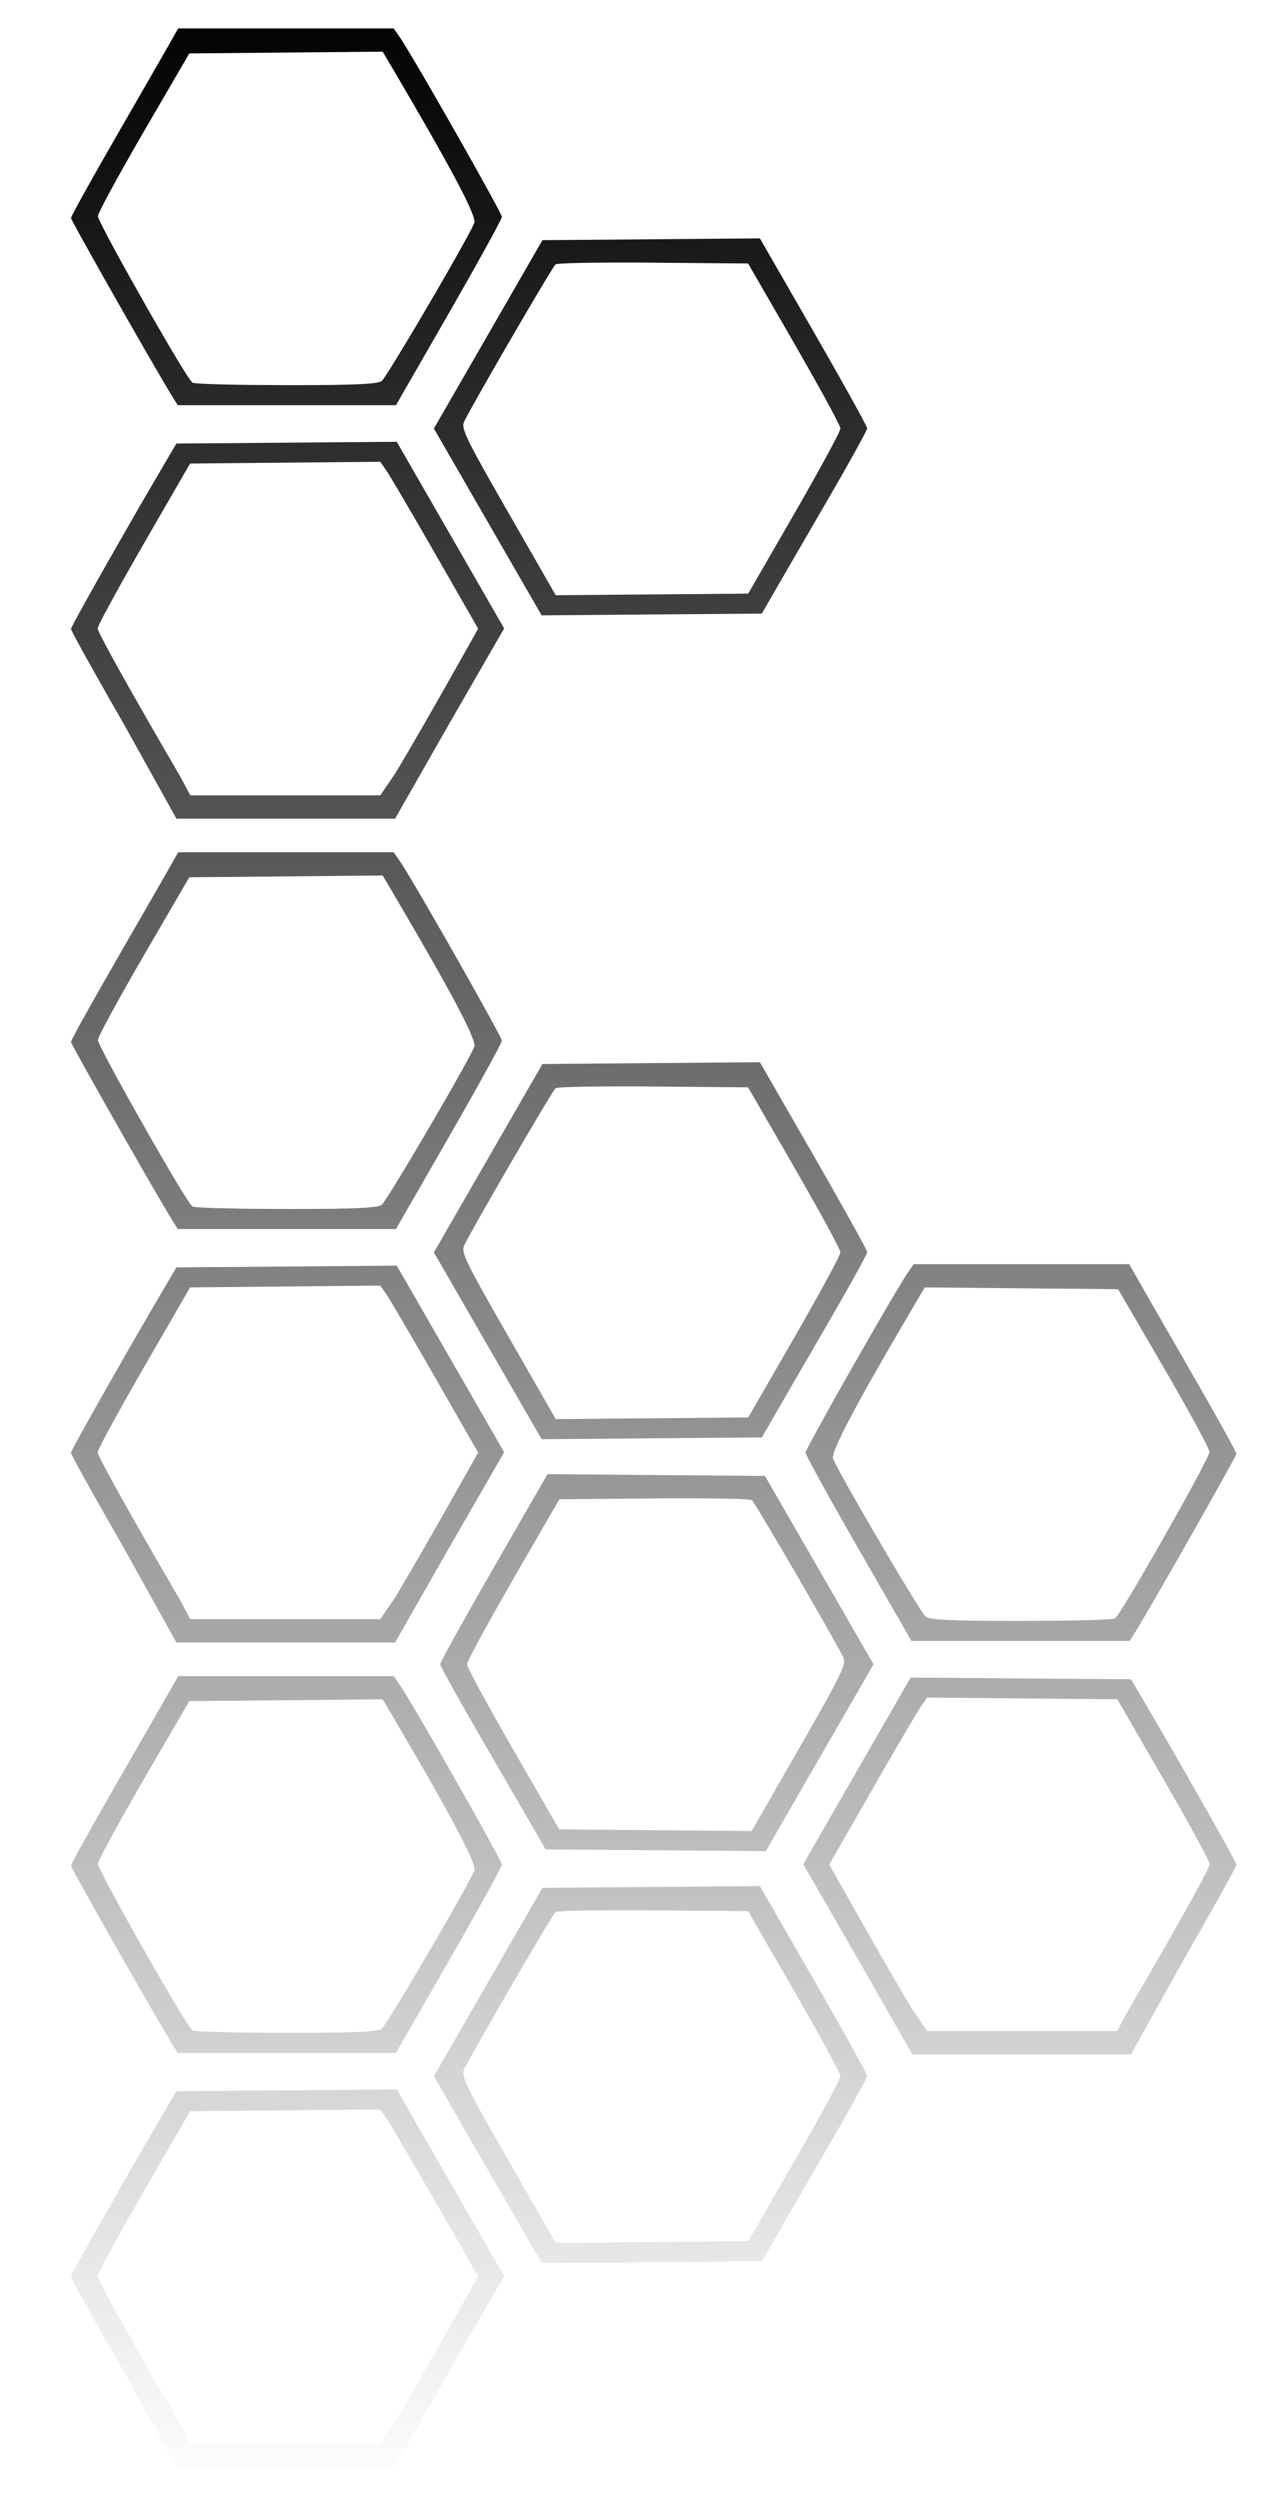<?xml version="1.0" encoding="UTF-8"?> <svg xmlns="http://www.w3.org/2000/svg" width="90" height="176" viewBox="0 0 90 176" fill="none"><mask id="mask0_12_44" style="mask-type:alpha" maskUnits="userSpaceOnUse" x="0" y="0" width="90" height="176"><rect width="90" height="176" fill="url(#paint0_linear_12_44)"></rect></mask><g mask="url(#mask0_12_44)"><path d="M35.504 44.241L31.677 50.88L27.823 57.636H12.423L8.777 51.077L8.519 50.624L8.019 49.753L7.773 49.323L7.311 48.509L7.086 48.11L6.67 47.373L6.469 47.013L6.11 46.373L5.938 46.063L5.648 45.535L5.511 45.286L5.298 44.889L5.202 44.708L5.077 44.462L5 44.281V44.269L5.045 44.168L5.075 44.105L5.174 43.91L5.23 43.802L5.38 43.523L5.462 43.372L5.657 43.016L5.76 42.828L5.995 42.401L6.119 42.18L6.389 41.696L6.668 41.196L7.313 40.058L7.646 39.471L8.367 38.206L8.735 37.562L9.495 36.241L9.875 35.581L10.635 34.271L11.731 32.4L12.423 31.226L20.184 31.165L27.942 31.102M20.083 32.572L13.385 32.635L10.131 38.269L9.685 39.044L8.869 40.483L8.674 40.828L8.315 41.471L8.141 41.783L7.834 42.347L7.686 42.617L7.435 43.084L7.318 43.304L7.135 43.661L7.05 43.825L6.945 44.053L6.877 44.236V44.253L6.905 44.333L6.921 44.38L6.985 44.518L7.02 44.596L7.116 44.79L7.168 44.896L7.297 45.145L7.433 45.405L7.799 46.084L7.996 46.448L8.479 47.316L8.733 47.772L9.319 48.814L9.626 49.354L10.312 50.551L10.664 51.166L11.435 52.502L12.681 54.643L13.401 55.993H26.781L27.823 54.467L28.189 53.856L28.381 53.532L28.834 52.76L29.071 52.354L29.601 51.436L29.878 50.96L30.481 49.906L30.791 49.363L31.457 48.192L32.517 46.314L33.672 44.262L30.676 39.037L30.263 38.318L29.477 36.954L29.287 36.626L28.925 36.008L28.75 35.706L28.428 35.154L28.271 34.886L27.994 34.417L27.863 34.194L27.64 33.825L27.537 33.651L27.382 33.395L27.229 33.158L26.781 32.511M57.294 23.348L57.552 23.801L58.052 24.672L58.298 25.102L58.761 25.916L58.986 26.316L59.401 27.055L59.603 27.414L59.962 28.057L60.133 28.365L60.424 28.895L60.56 29.146L60.774 29.546L60.87 29.726L60.994 29.975L61.072 30.156V30.172L61.011 30.311L60.971 30.393L60.837 30.654L60.762 30.799L60.562 31.168L60.457 31.365L60.199 31.827L60.065 32.072L59.76 32.614L59.603 32.895L59.256 33.506L58.104 35.508L57.696 36.21L56.893 37.593L56.501 38.269L55.791 39.494L55.622 39.785L55.317 40.311L55.171 40.565L54.915 41.004L54.796 41.21L54.603 41.544L54.395 41.908L53.651 43.199L45.897 43.26L38.143 43.323L34.35 36.748L30.556 30.17L34.378 23.538L38.2 16.907L45.857 16.846L53.515 16.782M43.018 18.486L42.27 18.491L41.906 18.494L41.254 18.503L40.94 18.51L40.403 18.522L40.149 18.529L39.746 18.548L39.56 18.557L39.309 18.576L39.124 18.611L39.112 18.62L39.028 18.738L38.978 18.815L38.826 19.055L38.744 19.188L38.533 19.534L38.42 19.717L38.16 20.151L38.026 20.376L37.723 20.883L37.571 21.144L37.238 21.707L36.9 22.28L36.172 23.529L35.804 24.16L35.072 25.428L34.713 26.052L34.052 27.21L33.894 27.487L33.606 27.996L33.468 28.243L33.224 28.682L33.106 28.891L32.916 29.243L32.698 29.654L32.665 29.715L32.635 29.853L32.623 29.926L32.646 30.116L32.667 30.222L32.764 30.499L32.822 30.651L33.008 31.053L33.113 31.273L33.407 31.832L33.566 32.137L33.984 32.891L34.096 33.093L34.347 33.539L34.476 33.771L34.765 34.278L34.915 34.541L35.241 35.114L35.778 36.051L39.136 41.905L45.913 41.849L52.691 41.79L55.941 36.156L56.386 35.382L57.2 33.94L57.395 33.595L57.752 32.952L57.925 32.64L58.233 32.074L58.381 31.802L58.632 31.332L58.747 31.111L58.932 30.752L59.014 30.588L59.12 30.355L59.188 30.17V30.147L59.12 29.985L59.077 29.886L58.93 29.588L58.847 29.424L58.629 29.008L58.512 28.785L58.233 28.266L58.085 27.996L57.749 27.388L57.576 27.076L57.198 26.4L55.936 24.184L52.682 18.55L46.026 18.494L45.111 18.484H43.422M20.137 2H27.724L28.172 2.646L28.229 2.725L28.4 2.998L28.494 3.148L28.735 3.547L28.864 3.761L29.165 4.265L29.322 4.531L29.669 5.122L29.847 5.427L30.23 6.087L30.427 6.425L30.833 7.132L31.246 7.848L32.093 9.334L32.513 10.073L33.31 11.489L33.5 11.831L33.859 12.472L34.033 12.787L34.347 13.355L34.5 13.63L34.758 14.106L34.88 14.331L35.072 14.695L35.159 14.86L35.272 15.09L35.342 15.263V15.284L35.267 15.454L35.218 15.559L35.049 15.888L34.955 16.071L34.704 16.538L34.57 16.787L34.246 17.374L34.077 17.681L33.695 18.369L33.496 18.726L33.062 19.498L32.839 19.893L32.362 20.731L31.614 22.041L27.886 28.527H12.519L12.186 27.999L12.118 27.891L11.928 27.574L11.822 27.4L11.567 26.966L11.431 26.738L11.121 26.205L10.959 25.928L10.607 25.32L10.243 24.693L9.436 23.285L9.026 22.569L8.186 21.095L7.771 20.364L6.987 18.977L6.799 18.642L6.448 18.017L6.279 17.712L5.971 17.16L5.823 16.895L5.57 16.437L5.453 16.221L5.265 15.876L5.181 15.719L5.068 15.503L5 15.35V15.336L5.066 15.193L5.108 15.104L5.253 14.827L5.335 14.672L5.549 14.275L5.666 14.062L5.943 13.559L6.089 13.299L6.419 12.709L6.588 12.404L6.964 11.742L8.209 9.564L8.651 8.798L9.5 7.322L9.706 6.965L10.098 6.284L10.288 5.953L10.642 5.338L10.814 5.04L11.119 4.509L11.264 4.256L11.51 3.824L11.625 3.624L11.804 3.312L11.984 2.998L12.547 2M20.139 3.7L13.331 3.761L10.121 9.277L9.68 10.036L8.876 11.453L8.683 11.794L8.329 12.428L8.158 12.738L7.851 13.296L7.705 13.566L7.456 14.033L7.339 14.254L7.156 14.616L7.074 14.78L6.964 15.017L6.896 15.212L6.893 15.24L6.961 15.414L7.006 15.517L7.158 15.829L7.243 16L7.463 16.43L7.583 16.66L7.865 17.186L8.012 17.461L8.341 18.064L8.512 18.374L8.876 19.036L9.249 19.705L10.051 21.125L10.452 21.836L11.245 23.21L11.438 23.543L11.806 24.172L11.987 24.48L12.32 25.041L12.482 25.311L12.77 25.783L12.906 26.003L13.136 26.365L13.242 26.531L13.401 26.762L13.547 26.938L13.566 26.952L13.727 26.973L13.828 26.985L14.145 27.006L14.321 27.017L14.776 27.036L15.018 27.046L15.59 27.062L15.888 27.069L16.559 27.083L16.906 27.09L17.662 27.099L20.146 27.114L20.738 27.116L21.779 27.111L22.279 27.109L23.149 27.102L23.565 27.097L24.276 27.081L24.613 27.074L25.176 27.053L25.439 27.041L25.869 27.013L26.066 26.999L26.37 26.963L26.507 26.945L26.699 26.9L26.783 26.877L26.877 26.825L26.901 26.806L27.009 26.663L27.072 26.576L27.25 26.306L27.346 26.156L27.586 25.778L27.71 25.576L27.999 25.107L28.149 24.862L28.477 24.32L28.646 24.041L29.003 23.445L29.366 22.837L30.134 21.531L30.518 20.876L31.265 19.585L31.448 19.271L31.792 18.665L31.959 18.372L32.271 17.82L32.421 17.552L32.686 17.071L32.813 16.841L33.024 16.449L33.123 16.266L33.268 15.982L33.402 15.691L33.425 15.632L33.374 15.371L33.331 15.216L33.148 14.761L33.041 14.505L32.724 13.845L32.635 13.667L32.433 13.273L32.327 13.069L32.093 12.62L31.968 12.388L31.696 11.885L31.555 11.63L31.248 11.071L31.091 10.787L30.746 10.174L30.57 9.862L30.19 9.193L29.993 8.85L29.575 8.125L29.362 7.756L28.907 6.972L28.674 6.573L28.182 5.73L27.401 4.402L26.948 3.636L20.139 3.7Z" fill="black"></path><path d="M35.504 102.241L31.677 108.88L27.823 115.636H12.423L8.777 109.077L8.519 108.624L8.019 107.753L7.773 107.323L7.311 106.509L7.086 106.11L6.67 105.373L6.469 105.013L6.11 104.373L5.938 104.063L5.648 103.534L5.511 103.286L5.298 102.889L5.202 102.708L5.077 102.462L5 102.281V102.269L5.045 102.168L5.075 102.105L5.174 101.91L5.23 101.802L5.38 101.523L5.462 101.372L5.657 101.016L5.76 100.828L5.995 100.401L6.119 100.18L6.389 99.696L6.668 99.196L7.313 98.058L7.646 97.471L8.367 96.206L8.735 95.562L9.495 94.241L9.875 93.581L10.635 92.271L11.731 90.4L12.423 89.226L20.184 89.165L27.942 89.102M20.083 90.572L13.385 90.635L10.131 96.269L9.685 97.044L8.869 98.483L8.674 98.828L8.315 99.471L8.141 99.783L7.834 100.347L7.686 100.617L7.435 101.084L7.318 101.304L7.135 101.661L7.05 101.825L6.945 102.053L6.877 102.236V102.253L6.905 102.333L6.921 102.38L6.985 102.518L7.02 102.595L7.116 102.79L7.168 102.896L7.297 103.145L7.433 103.405L7.799 104.084L7.996 104.448L8.479 105.316L8.733 105.772L9.319 106.814L9.626 107.354L10.312 108.551L10.664 109.166L11.435 110.502L12.681 112.643L13.401 113.993H26.781L27.823 112.467L28.189 111.856L28.381 111.532L28.834 110.76L29.071 110.354L29.601 109.436L29.878 108.96L30.481 107.906L30.791 107.363L31.457 106.192L32.517 104.314L33.672 102.262L30.676 97.037L30.263 96.318L29.477 94.954L29.287 94.626L28.925 94.008L28.75 93.706L28.428 93.154L28.271 92.886L27.994 92.417L27.863 92.194L27.64 91.825L27.537 91.651L27.382 91.395L27.229 91.158L26.781 90.51M57.294 81.348L57.552 81.801L58.052 82.672L58.298 83.102L58.761 83.916L58.986 84.316L59.401 85.055L59.603 85.414L59.962 86.057L60.133 86.365L60.424 86.895L60.56 87.147L60.774 87.546L60.87 87.726L60.994 87.975L61.072 88.156V88.172L61.011 88.311L60.971 88.393L60.837 88.654L60.762 88.799L60.562 89.168L60.457 89.365L60.199 89.827L60.065 90.072L59.76 90.614L59.603 90.895L59.256 91.506L58.104 93.508L57.696 94.21L56.893 95.593L56.501 96.269L55.791 97.494L55.622 97.785L55.317 98.311L55.171 98.565L54.915 99.004L54.796 99.21L54.603 99.544L54.395 99.908L53.651 101.199L45.897 101.26L38.143 101.323L34.35 94.748L30.556 88.17L34.378 81.538L38.2 74.907L45.857 74.846L53.515 74.782M43.018 76.487L42.27 76.491L41.906 76.494L41.254 76.503L40.94 76.51L40.403 76.522L40.149 76.529L39.746 76.548L39.56 76.557L39.309 76.576L39.124 76.611L39.112 76.62L39.028 76.738L38.978 76.815L38.826 77.055L38.744 77.188L38.533 77.534L38.42 77.717L38.16 78.151L38.026 78.376L37.723 78.883L37.571 79.144L37.238 79.707L36.9 80.28L36.172 81.529L35.804 82.16L35.072 83.428L34.713 84.052L34.052 85.21L33.894 85.487L33.606 85.996L33.468 86.243L33.224 86.682L33.106 86.891L32.916 87.243L32.698 87.654L32.665 87.715L32.635 87.853L32.623 87.926L32.646 88.116L32.667 88.222L32.764 88.499L32.822 88.651L33.008 89.053L33.113 89.273L33.407 89.832L33.566 90.137L33.984 90.891L34.096 91.093L34.347 91.539L34.476 91.771L34.765 92.278L34.915 92.541L35.241 93.114L35.778 94.051L39.136 99.905L45.913 99.849L52.691 99.79L55.941 94.156L56.386 93.382L57.2 91.94L57.395 91.595L57.752 90.952L57.925 90.64L58.233 90.074L58.381 89.802L58.632 89.332L58.747 89.111L58.932 88.752L59.014 88.588L59.12 88.356L59.188 88.17V88.147L59.12 87.985L59.077 87.886L58.93 87.588L58.847 87.424L58.629 87.008L58.512 86.785L58.233 86.266L58.085 85.996L57.749 85.388L57.576 85.076L57.198 84.4L55.936 82.184L52.682 76.55L46.026 76.494L45.111 76.484H43.422M20.137 60H27.724L28.172 60.646L28.229 60.725L28.4 60.998L28.494 61.148L28.735 61.547L28.864 61.761L29.165 62.265L29.322 62.531L29.669 63.122L29.847 63.427L30.23 64.087L30.427 64.425L30.833 65.132L31.246 65.848L32.093 67.334L32.513 68.073L33.31 69.489L33.5 69.831L33.859 70.472L34.033 70.787L34.347 71.355L34.5 71.629L34.758 72.106L34.88 72.331L35.072 72.695L35.159 72.86L35.272 73.09L35.342 73.263V73.284L35.267 73.454L35.218 73.559L35.049 73.888L34.955 74.071L34.704 74.538L34.57 74.787L34.246 75.374L34.077 75.681L33.695 76.369L33.496 76.726L33.062 77.498L32.839 77.893L32.362 78.731L31.614 80.041L27.886 86.527H12.519L12.186 85.999L12.118 85.891L11.928 85.574L11.822 85.4L11.567 84.966L11.431 84.738L11.121 84.205L10.959 83.928L10.607 83.32L10.243 82.693L9.436 81.285L9.026 80.569L8.186 79.095L7.771 78.365L6.987 76.977L6.799 76.641L6.448 76.017L6.279 75.712L5.971 75.16L5.823 74.895L5.57 74.437L5.453 74.221L5.265 73.876L5.181 73.719L5.068 73.503L5 73.35V73.336L5.066 73.193L5.108 73.104L5.253 72.827L5.335 72.672L5.549 72.275L5.666 72.061L5.943 71.559L6.089 71.299L6.419 70.709L6.588 70.404L6.964 69.742L8.209 67.564L8.651 66.798L9.5 65.322L9.706 64.965L10.098 64.284L10.288 63.953L10.642 63.338L10.814 63.04L11.119 62.51L11.264 62.256L11.51 61.824L11.625 61.624L11.804 61.312L11.984 60.998L12.547 60M20.139 61.7L13.331 61.761L10.121 67.277L9.68 68.035L8.876 69.453L8.683 69.794L8.329 70.428L8.158 70.737L7.851 71.296L7.705 71.566L7.456 72.033L7.339 72.254L7.156 72.615L7.074 72.78L6.964 73.017L6.896 73.212L6.893 73.24L6.961 73.414L7.006 73.517L7.158 73.829L7.243 74.001L7.463 74.43L7.583 74.66L7.865 75.186L8.012 75.461L8.341 76.064L8.512 76.374L8.876 77.036L9.249 77.705L10.051 79.125L10.452 79.836L11.245 81.21L11.438 81.543L11.806 82.172L11.987 82.48L12.32 83.041L12.482 83.311L12.77 83.783L12.906 84.003L13.136 84.365L13.242 84.531L13.401 84.761L13.547 84.938L13.566 84.952L13.727 84.973L13.828 84.984L14.145 85.006L14.321 85.017L14.776 85.036L15.018 85.046L15.59 85.062L15.888 85.069L16.559 85.083L16.906 85.09L17.662 85.1L20.146 85.114L20.738 85.116L21.779 85.111L22.279 85.109L23.149 85.102L23.565 85.097L24.276 85.081L24.613 85.074L25.176 85.053L25.439 85.041L25.869 85.013L26.066 84.999L26.37 84.963L26.507 84.945L26.699 84.9L26.783 84.876L26.877 84.825L26.901 84.806L27.009 84.663L27.072 84.576L27.25 84.306L27.346 84.156L27.586 83.778L27.71 83.576L27.999 83.106L28.149 82.862L28.477 82.32L28.646 82.041L29.003 81.445L29.366 80.837L30.134 79.531L30.518 78.876L31.265 77.585L31.448 77.271L31.792 76.665L31.959 76.371L32.271 75.82L32.421 75.552L32.686 75.071L32.813 74.841L33.024 74.449L33.123 74.266L33.268 73.982L33.402 73.691L33.425 73.632L33.374 73.371L33.331 73.216L33.148 72.761L33.041 72.505L32.724 71.846L32.635 71.667L32.433 71.273L32.327 71.069L32.093 70.62L31.968 70.388L31.696 69.885L31.555 69.629L31.248 69.071L31.091 68.787L30.746 68.174L30.57 67.862L30.19 67.193L29.993 66.85L29.575 66.125L29.362 65.756L28.907 64.972L28.674 64.573L28.182 63.73L27.401 62.401L26.948 61.636L20.139 61.7Z" fill="black"></path><path d="M35.504 160.241L31.677 166.88L27.823 173.636H12.423L8.777 167.077L8.519 166.624L8.019 165.753L7.773 165.323L7.311 164.509L7.086 164.11L6.67 163.373L6.469 163.013L6.11 162.373L5.938 162.063L5.648 161.534L5.511 161.286L5.298 160.889L5.202 160.708L5.077 160.462L5 160.281V160.269L5.045 160.168L5.075 160.105L5.174 159.91L5.23 159.802L5.38 159.523L5.462 159.372L5.657 159.016L5.76 158.828L5.995 158.401L6.119 158.18L6.389 157.696L6.668 157.196L7.313 156.058L7.646 155.471L8.367 154.206L8.735 153.562L9.495 152.241L9.875 151.581L10.635 150.271L11.731 148.4L12.423 147.226L20.184 147.165L27.942 147.102M20.083 148.572L13.385 148.635L10.131 154.269L9.685 155.044L8.869 156.483L8.674 156.828L8.315 157.471L8.141 157.783L7.834 158.347L7.686 158.617L7.435 159.084L7.318 159.304L7.135 159.661L7.05 159.825L6.945 160.053L6.877 160.236V160.253L6.905 160.333L6.921 160.38L6.985 160.518L7.02 160.595L7.116 160.79L7.168 160.896L7.297 161.145L7.433 161.405L7.799 162.084L7.996 162.448L8.479 163.316L8.733 163.772L9.319 164.814L9.626 165.354L10.312 166.551L10.664 167.166L11.435 168.502L12.681 170.643L13.401 171.993H26.781L27.823 170.467L28.189 169.856L28.381 169.532L28.834 168.76L29.071 168.354L29.601 167.436L29.878 166.96L30.481 165.906L30.791 165.363L31.457 164.192L32.517 162.314L33.672 160.262L30.676 155.037L30.263 154.318L29.477 152.954L29.287 152.626L28.925 152.008L28.75 151.705L28.428 151.154L28.271 150.886L27.994 150.417L27.863 150.194L27.64 149.825L27.537 149.651L27.382 149.396L27.229 149.158L26.781 148.511M57.294 139.348L57.552 139.801L58.052 140.672L58.298 141.102L58.761 141.916L58.986 142.315L59.401 143.055L59.603 143.414L59.962 144.057L60.133 144.365L60.424 144.895L60.56 145.147L60.774 145.546L60.87 145.726L60.994 145.975L61.072 146.156V146.172L61.011 146.311L60.971 146.393L60.837 146.654L60.762 146.799L60.562 147.168L60.457 147.365L60.199 147.827L60.065 148.072L59.76 148.614L59.603 148.896L59.256 149.506L58.104 151.508L57.696 152.21L56.893 153.593L56.501 154.269L55.791 155.494L55.622 155.785L55.317 156.311L55.171 156.565L54.915 157.004L54.796 157.21L54.603 157.544L54.395 157.908L53.651 159.199L45.897 159.26L38.143 159.323L34.35 152.748L30.556 146.17L34.378 139.538L38.2 132.907L45.857 132.846L53.515 132.782M43.018 134.487L42.27 134.491L41.906 134.494L41.254 134.503L40.94 134.51L40.403 134.522L40.149 134.529L39.746 134.548L39.56 134.557L39.309 134.576L39.124 134.611L39.112 134.62L39.028 134.738L38.978 134.815L38.826 135.055L38.744 135.188L38.533 135.534L38.42 135.717L38.16 136.151L38.026 136.376L37.723 136.883L37.571 137.144L37.238 137.707L36.9 138.28L36.172 139.529L35.804 140.16L35.072 141.428L34.713 142.053L34.052 143.21L33.894 143.487L33.606 143.996L33.468 144.243L33.224 144.682L33.106 144.891L32.916 145.243L32.698 145.654L32.665 145.715L32.635 145.853L32.623 145.926L32.646 146.116L32.667 146.222L32.764 146.499L32.822 146.651L33.008 147.053L33.113 147.273L33.407 147.832L33.566 148.137L33.984 148.891L34.096 149.093L34.347 149.539L34.476 149.771L34.765 150.278L34.915 150.541L35.241 151.114L35.778 152.051L39.136 157.905L45.913 157.849L52.691 157.79L55.941 152.156L56.386 151.382L57.2 149.94L57.395 149.595L57.752 148.952L57.925 148.64L58.233 148.074L58.381 147.802L58.632 147.332L58.747 147.111L58.932 146.752L59.014 146.588L59.12 146.356L59.188 146.17V146.147L59.12 145.985L59.077 145.886L58.93 145.588L58.847 145.424L58.629 145.008L58.512 144.785L58.233 144.266L58.085 143.996L57.749 143.388L57.576 143.076L57.198 142.4L55.936 140.184L52.682 134.55L46.026 134.494L45.111 134.484H43.422M20.137 118H27.724L28.172 118.646L28.229 118.725L28.4 118.998L28.494 119.148L28.735 119.547L28.864 119.761L29.165 120.265L29.322 120.531L29.669 121.122L29.847 121.427L30.23 122.087L30.427 122.425L30.833 123.132L31.246 123.848L32.093 125.334L32.513 126.073L33.31 127.489L33.5 127.831L33.859 128.472L34.033 128.787L34.347 129.355L34.5 129.63L34.758 130.106L34.88 130.331L35.072 130.695L35.159 130.86L35.272 131.09L35.342 131.263V131.285L35.267 131.454L35.218 131.559L35.049 131.888L34.955 132.071L34.704 132.538L34.57 132.787L34.246 133.374L34.077 133.681L33.695 134.369L33.496 134.726L33.062 135.498L32.839 135.893L32.362 136.731L31.614 138.041L27.886 144.527H12.519L12.186 143.999L12.118 143.891L11.928 143.574L11.822 143.4L11.567 142.966L11.431 142.738L11.121 142.205L10.959 141.928L10.607 141.32L10.243 140.693L9.436 139.285L9.026 138.569L8.186 137.095L7.771 136.365L6.987 134.977L6.799 134.641L6.448 134.017L6.279 133.712L5.971 133.16L5.823 132.895L5.57 132.437L5.453 132.221L5.265 131.876L5.181 131.719L5.068 131.503L5 131.35V131.336L5.066 131.193L5.108 131.104L5.253 130.827L5.335 130.672L5.549 130.275L5.666 130.061L5.943 129.559L6.089 129.299L6.419 128.709L6.588 128.404L6.964 127.742L8.209 125.564L8.651 124.798L9.5 123.322L9.706 122.965L10.098 122.284L10.288 121.953L10.642 121.338L10.814 121.04L11.119 120.509L11.264 120.256L11.51 119.824L11.625 119.624L11.804 119.312L11.984 118.998L12.547 118M20.139 119.7L13.331 119.761L10.121 125.277L9.68 126.036L8.876 127.453L8.683 127.794L8.329 128.428L8.158 128.737L7.851 129.296L7.705 129.566L7.456 130.033L7.339 130.254L7.156 130.615L7.074 130.78L6.964 131.017L6.896 131.212L6.893 131.24L6.961 131.414L7.006 131.517L7.158 131.829L7.243 132.001L7.463 132.43L7.583 132.66L7.865 133.186L8.012 133.461L8.341 134.064L8.512 134.374L8.876 135.036L9.249 135.705L10.051 137.125L10.452 137.836L11.245 139.21L11.438 139.543L11.806 140.172L11.987 140.48L12.32 141.041L12.482 141.311L12.77 141.783L12.906 142.003L13.136 142.365L13.242 142.531L13.401 142.761L13.547 142.938L13.566 142.952L13.727 142.973L13.828 142.984L14.145 143.006L14.321 143.017L14.776 143.036L15.018 143.046L15.59 143.062L15.888 143.069L16.559 143.083L16.906 143.09L17.662 143.1L20.146 143.114L20.738 143.116L21.779 143.111L22.279 143.109L23.149 143.102L23.565 143.097L24.276 143.081L24.613 143.074L25.176 143.053L25.439 143.041L25.869 143.013L26.066 142.999L26.37 142.963L26.507 142.945L26.699 142.9L26.783 142.877L26.877 142.825L26.901 142.806L27.009 142.663L27.072 142.576L27.25 142.306L27.346 142.156L27.586 141.778L27.71 141.576L27.999 141.106L28.149 140.862L28.477 140.32L28.646 140.041L29.003 139.444L29.366 138.836L30.134 137.531L30.518 136.876L31.265 135.585L31.448 135.271L31.792 134.665L31.959 134.371L32.271 133.82L32.421 133.552L32.686 133.071L32.813 132.841L33.024 132.449L33.123 132.266L33.268 131.982L33.402 131.691L33.425 131.632L33.374 131.371L33.331 131.216L33.148 130.761L33.041 130.505L32.724 129.846L32.635 129.667L32.433 129.273L32.327 129.068L32.093 128.62L31.968 128.388L31.696 127.885L31.555 127.629L31.248 127.071L31.091 126.787L30.746 126.174L30.57 125.862L30.19 125.193L29.993 124.85L29.575 124.125L29.362 123.756L28.907 122.972L28.674 122.573L28.182 121.73L27.401 120.401L26.948 119.636L20.139 119.7Z" fill="black"></path><path d="M56.568 131.241L60.394 137.88L64.249 144.636H79.648L83.294 138.077L83.552 137.624L84.052 136.753L84.299 136.323L84.761 135.509L84.986 135.11L85.401 134.373L85.603 134.013L85.962 133.373L86.133 133.063L86.424 132.534L86.56 132.286L86.774 131.889L86.87 131.708L86.994 131.462L87.072 131.281V131.269L87.027 131.168L86.996 131.105L86.898 130.91L86.842 130.802L86.692 130.523L86.609 130.372L86.415 130.016L86.311 129.828L86.077 129.401L85.952 129.18L85.683 128.696L85.403 128.196L84.758 127.058L84.425 126.471L83.705 125.206L83.337 124.562L82.576 123.241L82.196 122.581L81.436 121.271L80.341 119.4L79.648 118.226L71.888 118.165L64.129 118.102M71.989 119.572L78.687 119.635L81.941 125.269L82.386 126.044L83.203 127.483L83.398 127.828L83.757 128.471L83.93 128.783L84.237 129.347L84.385 129.617L84.636 130.084L84.754 130.304L84.937 130.661L85.021 130.825L85.127 131.053L85.195 131.236V131.253L85.166 131.333L85.15 131.38L85.087 131.518L85.052 131.595L84.955 131.79L84.904 131.896L84.775 132.145L84.639 132.405L84.273 133.084L84.076 133.448L83.592 134.316L83.339 134.772L82.752 135.814L82.445 136.354L81.76 137.551L81.408 138.166L80.636 139.502L79.39 141.643L78.67 142.993H65.29L64.249 141.467L63.883 140.856L63.69 140.532L63.238 139.76L63.001 139.354L62.47 138.436L62.194 137.96L61.591 136.906L61.281 136.363L60.615 135.192L59.554 133.314L58.4 131.262L61.396 126.037L61.809 125.318L62.595 123.954L62.785 123.626L63.146 123.008L63.322 122.705L63.644 122.154L63.801 121.886L64.078 121.417L64.209 121.194L64.432 120.825L64.535 120.651L64.69 120.396L64.842 120.158L65.29 119.511M34.777 110.348L34.519 110.801L34.019 111.672L33.773 112.102L33.311 112.916L33.086 113.315L32.67 114.055L32.469 114.414L32.11 115.057L31.938 115.365L31.648 115.895L31.511 116.147L31.298 116.546L31.202 116.726L31.077 116.975L31 117.156V117.172L31.061 117.311L31.101 117.393L31.235 117.654L31.31 117.799L31.509 118.168L31.615 118.365L31.873 118.827L32.007 119.072L32.311 119.614L32.469 119.896L32.816 120.506L33.968 122.508L34.376 123.21L35.178 124.593L35.57 125.269L36.281 126.494L36.45 126.785L36.755 127.311L36.9 127.565L37.156 128.004L37.276 128.21L37.468 128.544L37.677 128.908L38.421 130.199L46.175 130.26L53.928 130.323L57.722 123.748L61.516 117.17L57.694 110.538L53.872 103.907L46.214 103.846L38.557 103.782M49.053 105.487L49.802 105.491L50.165 105.494L50.817 105.503L51.132 105.51L51.669 105.522L51.922 105.529L52.326 105.548L52.511 105.557L52.762 105.576L52.948 105.611L52.959 105.62L53.044 105.738L53.093 105.815L53.246 106.055L53.328 106.188L53.539 106.534L53.651 106.717L53.912 107.151L54.046 107.376L54.348 107.883L54.501 108.144L54.834 108.707L55.172 109.28L55.899 110.529L56.267 111.16L56.999 112.428L57.358 113.053L58.02 114.21L58.177 114.487L58.466 114.996L58.604 115.243L58.848 115.682L58.965 115.891L59.155 116.243L59.374 116.654L59.406 116.715L59.437 116.853L59.449 116.926L59.425 117.116L59.404 117.222L59.308 117.499L59.249 117.651L59.064 118.053L58.958 118.273L58.665 118.832L58.505 119.137L58.088 119.891L57.975 120.093L57.724 120.539L57.595 120.771L57.307 121.278L57.157 121.541L56.83 122.114L56.293 123.051L52.936 128.905L46.158 128.849L39.38 128.79L36.131 123.156L35.685 122.382L34.871 120.94L34.676 120.595L34.32 119.952L34.146 119.64L33.839 119.074L33.691 118.802L33.44 118.332L33.325 118.111L33.14 117.752L33.057 117.588L32.952 117.356L32.884 117.17V117.147L32.952 116.985L32.994 116.886L33.142 116.588L33.224 116.424L33.442 116.008L33.56 115.785L33.839 115.266L33.987 114.996L34.322 114.388L34.496 114.076L34.873 113.4L36.136 111.184L39.39 105.55L46.045 105.494L46.96 105.484H48.65M71.935 89H64.347L63.899 89.646L63.843 89.725L63.672 89.998L63.578 90.148L63.336 90.547L63.207 90.761L62.907 91.265L62.75 91.531L62.402 92.122L62.224 92.427L61.842 93.087L61.645 93.425L61.239 94.132L60.826 94.848L59.979 96.334L59.559 97.073L58.761 98.489L58.571 98.831L58.212 99.472L58.039 99.787L57.724 100.355L57.572 100.63L57.314 101.106L57.192 101.331L56.999 101.695L56.913 101.86L56.8 102.09L56.73 102.263V102.285L56.805 102.454L56.854 102.559L57.023 102.888L57.117 103.071L57.368 103.538L57.501 103.787L57.825 104.374L57.994 104.681L58.377 105.369L58.576 105.726L59.01 106.498L59.233 106.893L59.709 107.731L60.458 109.041L64.185 115.527H79.552L79.885 114.999L79.954 114.891L80.144 114.574L80.249 114.4L80.505 113.966L80.641 113.738L80.951 113.205L81.112 112.928L81.464 112.32L81.828 111.693L82.635 110.285L83.046 109.569L83.885 108.095L84.301 107.365L85.084 105.977L85.272 105.641L85.624 105.017L85.793 104.712L86.1 104.16L86.248 103.895L86.501 103.437L86.619 103.221L86.806 102.876L86.891 102.719L87.004 102.503L87.072 102.35V102.336L87.006 102.193L86.964 102.104L86.818 101.827L86.736 101.672L86.522 101.275L86.405 101.061L86.128 100.559L85.983 100.299L85.652 99.709L85.483 99.404L85.108 98.742L83.862 96.564L83.421 95.798L82.572 94.322L82.365 93.965L81.974 93.284L81.783 92.953L81.429 92.338L81.258 92.04L80.953 91.51L80.808 91.256L80.561 90.824L80.446 90.624L80.268 90.312L80.087 89.998L79.524 89M71.932 90.7L78.741 90.761L81.95 96.277L82.391 97.035L83.196 98.453L83.388 98.794L83.742 99.428L83.914 99.737L84.221 100.296L84.367 100.566L84.615 101.033L84.733 101.254L84.915 101.615L84.998 101.78L85.108 102.017L85.176 102.212L85.178 102.24L85.11 102.414L85.066 102.517L84.913 102.829L84.829 103.001L84.608 103.43L84.489 103.66L84.207 104.186L84.059 104.461L83.731 105.064L83.559 105.374L83.196 106.036L82.823 106.705L82.02 108.125L81.619 108.836L80.826 110.21L80.634 110.543L80.266 111.172L80.085 111.48L79.752 112.041L79.59 112.311L79.301 112.783L79.165 113.003L78.935 113.365L78.83 113.531L78.67 113.761L78.525 113.938L78.506 113.952L78.344 113.973L78.243 113.984L77.927 114.006L77.751 114.017L77.295 114.036L77.054 114.046L76.481 114.062L76.183 114.069L75.512 114.083L75.165 114.09L74.41 114.1L71.925 114.114L71.334 114.116L70.292 114.111L69.793 114.109L68.922 114.102L68.507 114.097L67.796 114.081L67.458 114.074L66.895 114.053L66.632 114.041L66.203 114.013L66.006 113.999L65.701 113.963L65.565 113.945L65.373 113.9L65.288 113.877L65.194 113.825L65.171 113.806L65.063 113.663L64.999 113.576L64.821 113.306L64.725 113.156L64.486 112.778L64.361 112.576L64.073 112.106L63.923 111.862L63.594 111.32L63.425 111.041L63.069 110.444L62.705 109.836L61.938 108.531L61.553 107.876L60.807 106.585L60.624 106.271L60.279 105.665L60.113 105.371L59.801 104.82L59.65 104.552L59.385 104.071L59.259 103.841L59.047 103.449L58.949 103.266L58.803 102.982L58.67 102.691L58.646 102.632L58.698 102.371L58.74 102.216L58.923 101.761L59.031 101.505L59.348 100.846L59.437 100.667L59.639 100.273L59.744 100.068L59.979 99.62L60.103 99.388L60.375 98.885L60.516 98.629L60.824 98.071L60.981 97.787L61.325 97.174L61.502 96.862L61.882 96.193L62.079 95.85L62.496 95.125L62.71 94.756L63.165 93.972L63.397 93.573L63.89 92.73L64.671 91.401L65.124 90.636L71.932 90.7Z" fill="black"></path></g><defs><linearGradient id="paint0_linear_12_44" x1="45" y1="0" x2="45" y2="176" gradientUnits="userSpaceOnUse"><stop stop-color="#D9D9D9"></stop><stop offset="1" stop-color="#737373" stop-opacity="0"></stop></linearGradient></defs></svg> 